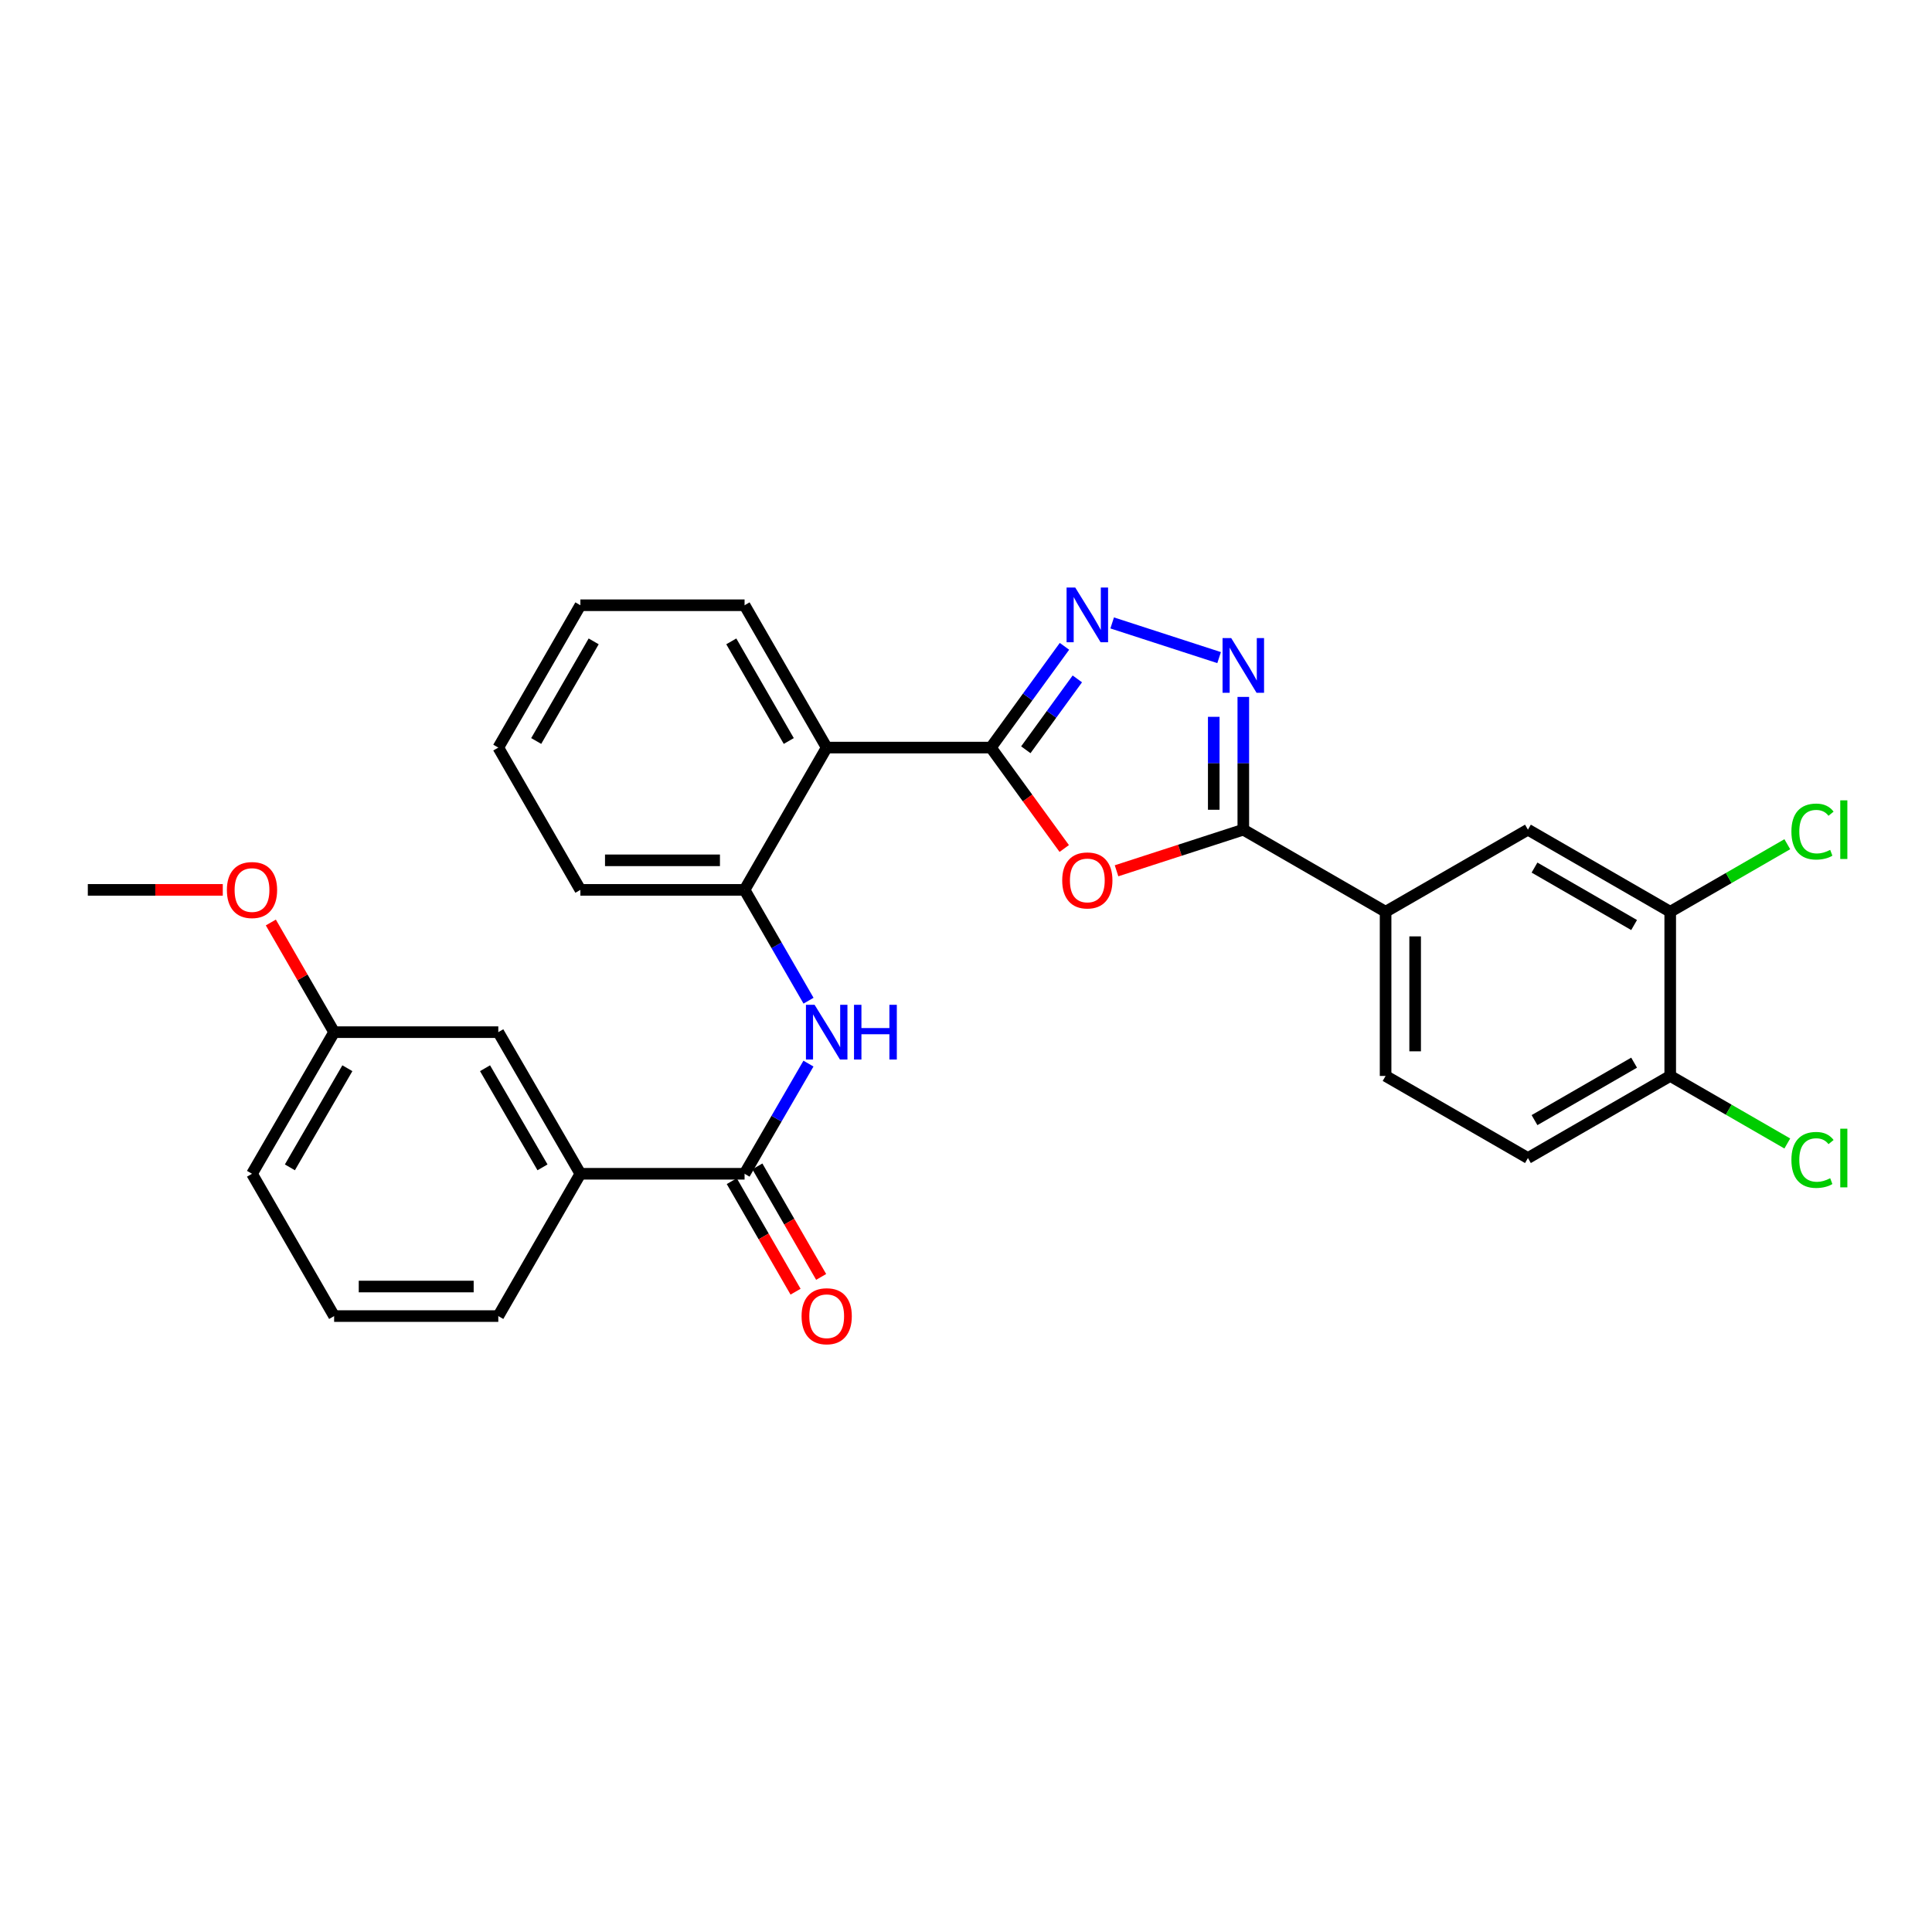 <?xml version='1.0' encoding='iso-8859-1'?>
<svg version='1.1' baseProfile='full'
              xmlns='http://www.w3.org/2000/svg'
                      xmlns:rdkit='http://www.rdkit.org/xml'
                      xmlns:xlink='http://www.w3.org/1999/xlink'
                  xml:space='preserve'
width='1000px' height='1000px' viewBox='0 0 1000 1000'>
<!-- END OF HEADER -->
<rect style='opacity:1.0;fill:#FFFFFF;stroke:none' width='1000' height='1000' x='0' y='0'> </rect>
<path class='bond-0' d='M 512.876,386.949 L 531.862,413.066' style='fill:none;fill-rule:evenodd;stroke:#000000;stroke-width:6px;stroke-linecap:butt;stroke-linejoin:miter;stroke-opacity:1' />
<path class='bond-0' d='M 531.862,413.066 L 550.847,439.183' style='fill:none;fill-rule:evenodd;stroke:#FF0000;stroke-width:6px;stroke-linecap:butt;stroke-linejoin:miter;stroke-opacity:1' />
<path class='bond-1' d='M 512.876,386.949 L 531.921,360.743' style='fill:none;fill-rule:evenodd;stroke:#000000;stroke-width:6px;stroke-linecap:butt;stroke-linejoin:miter;stroke-opacity:1' />
<path class='bond-1' d='M 531.921,360.743 L 550.966,334.538' style='fill:none;fill-rule:evenodd;stroke:#0000FF;stroke-width:6px;stroke-linecap:butt;stroke-linejoin:miter;stroke-opacity:1' />
<path class='bond-1' d='M 530.963,388.079 L 544.294,369.735' style='fill:none;fill-rule:evenodd;stroke:#000000;stroke-width:6px;stroke-linecap:butt;stroke-linejoin:miter;stroke-opacity:1' />
<path class='bond-1' d='M 544.294,369.735 L 557.625,351.391' style='fill:none;fill-rule:evenodd;stroke:#0000FF;stroke-width:6px;stroke-linecap:butt;stroke-linejoin:miter;stroke-opacity:1' />
<path class='bond-4' d='M 512.876,386.949 L 427.893,386.949' style='fill:none;fill-rule:evenodd;stroke:#000000;stroke-width:6px;stroke-linecap:butt;stroke-linejoin:miter;stroke-opacity:1' />
<path class='bond-3' d='M 577.921,450.72 L 610.728,440.078' style='fill:none;fill-rule:evenodd;stroke:#FF0000;stroke-width:6px;stroke-linecap:butt;stroke-linejoin:miter;stroke-opacity:1' />
<path class='bond-3' d='M 610.728,440.078 L 643.534,429.436' style='fill:none;fill-rule:evenodd;stroke:#000000;stroke-width:6px;stroke-linecap:butt;stroke-linejoin:miter;stroke-opacity:1' />
<path class='bond-2' d='M 575.661,322.426 L 631.01,340.374' style='fill:none;fill-rule:evenodd;stroke:#0000FF;stroke-width:6px;stroke-linecap:butt;stroke-linejoin:miter;stroke-opacity:1' />
<path class='bond-29' d='M 643.534,360.721 L 643.534,395.078' style='fill:none;fill-rule:evenodd;stroke:#0000FF;stroke-width:6px;stroke-linecap:butt;stroke-linejoin:miter;stroke-opacity:1' />
<path class='bond-29' d='M 643.534,395.078 L 643.534,429.436' style='fill:none;fill-rule:evenodd;stroke:#000000;stroke-width:6px;stroke-linecap:butt;stroke-linejoin:miter;stroke-opacity:1' />
<path class='bond-29' d='M 628.238,371.028 L 628.238,395.078' style='fill:none;fill-rule:evenodd;stroke:#0000FF;stroke-width:6px;stroke-linecap:butt;stroke-linejoin:miter;stroke-opacity:1' />
<path class='bond-29' d='M 628.238,395.078 L 628.238,419.129' style='fill:none;fill-rule:evenodd;stroke:#000000;stroke-width:6px;stroke-linecap:butt;stroke-linejoin:miter;stroke-opacity:1' />
<path class='bond-8' d='M 643.534,429.436 L 717.182,471.924' style='fill:none;fill-rule:evenodd;stroke:#000000;stroke-width:6px;stroke-linecap:butt;stroke-linejoin:miter;stroke-opacity:1' />
<path class='bond-7' d='M 427.893,386.949 L 385.388,460.596' style='fill:none;fill-rule:evenodd;stroke:#000000;stroke-width:6px;stroke-linecap:butt;stroke-linejoin:miter;stroke-opacity:1' />
<path class='bond-20' d='M 427.893,386.949 L 385.388,313.275' style='fill:none;fill-rule:evenodd;stroke:#000000;stroke-width:6px;stroke-linecap:butt;stroke-linejoin:miter;stroke-opacity:1' />
<path class='bond-20' d='M 408.269,383.541 L 378.515,331.97' style='fill:none;fill-rule:evenodd;stroke:#000000;stroke-width:6px;stroke-linecap:butt;stroke-linejoin:miter;stroke-opacity:1' />
<path class='bond-5' d='M 385.388,607.544 L 401.921,579.033' style='fill:none;fill-rule:evenodd;stroke:#000000;stroke-width:6px;stroke-linecap:butt;stroke-linejoin:miter;stroke-opacity:1' />
<path class='bond-5' d='M 401.921,579.033 L 418.454,550.522' style='fill:none;fill-rule:evenodd;stroke:#0000FF;stroke-width:6px;stroke-linecap:butt;stroke-linejoin:miter;stroke-opacity:1' />
<path class='bond-9' d='M 385.388,607.544 L 300.405,607.544' style='fill:none;fill-rule:evenodd;stroke:#000000;stroke-width:6px;stroke-linecap:butt;stroke-linejoin:miter;stroke-opacity:1' />
<path class='bond-13' d='M 378.764,611.366 L 395.272,639.971' style='fill:none;fill-rule:evenodd;stroke:#000000;stroke-width:6px;stroke-linecap:butt;stroke-linejoin:miter;stroke-opacity:1' />
<path class='bond-13' d='M 395.272,639.971 L 411.779,668.576' style='fill:none;fill-rule:evenodd;stroke:#FF0000;stroke-width:6px;stroke-linecap:butt;stroke-linejoin:miter;stroke-opacity:1' />
<path class='bond-13' d='M 392.012,603.721 L 408.519,632.326' style='fill:none;fill-rule:evenodd;stroke:#000000;stroke-width:6px;stroke-linecap:butt;stroke-linejoin:miter;stroke-opacity:1' />
<path class='bond-13' d='M 408.519,632.326 L 425.026,660.931' style='fill:none;fill-rule:evenodd;stroke:#FF0000;stroke-width:6px;stroke-linecap:butt;stroke-linejoin:miter;stroke-opacity:1' />
<path class='bond-6' d='M 418.494,517.958 L 401.941,489.277' style='fill:none;fill-rule:evenodd;stroke:#0000FF;stroke-width:6px;stroke-linecap:butt;stroke-linejoin:miter;stroke-opacity:1' />
<path class='bond-6' d='M 401.941,489.277 L 385.388,460.596' style='fill:none;fill-rule:evenodd;stroke:#000000;stroke-width:6px;stroke-linecap:butt;stroke-linejoin:miter;stroke-opacity:1' />
<path class='bond-22' d='M 385.388,460.596 L 300.405,460.596' style='fill:none;fill-rule:evenodd;stroke:#000000;stroke-width:6px;stroke-linecap:butt;stroke-linejoin:miter;stroke-opacity:1' />
<path class='bond-22' d='M 372.641,445.301 L 313.152,445.301' style='fill:none;fill-rule:evenodd;stroke:#000000;stroke-width:6px;stroke-linecap:butt;stroke-linejoin:miter;stroke-opacity:1' />
<path class='bond-11' d='M 717.182,471.924 L 790.855,429.436' style='fill:none;fill-rule:evenodd;stroke:#000000;stroke-width:6px;stroke-linecap:butt;stroke-linejoin:miter;stroke-opacity:1' />
<path class='bond-15' d='M 717.182,471.924 L 717.182,556.907' style='fill:none;fill-rule:evenodd;stroke:#000000;stroke-width:6px;stroke-linecap:butt;stroke-linejoin:miter;stroke-opacity:1' />
<path class='bond-15' d='M 732.477,484.671 L 732.477,544.16' style='fill:none;fill-rule:evenodd;stroke:#000000;stroke-width:6px;stroke-linecap:butt;stroke-linejoin:miter;stroke-opacity:1' />
<path class='bond-14' d='M 300.405,607.544 L 257.917,534.244' style='fill:none;fill-rule:evenodd;stroke:#000000;stroke-width:6px;stroke-linecap:butt;stroke-linejoin:miter;stroke-opacity:1' />
<path class='bond-14' d='M 280.799,604.219 L 251.057,552.91' style='fill:none;fill-rule:evenodd;stroke:#000000;stroke-width:6px;stroke-linecap:butt;stroke-linejoin:miter;stroke-opacity:1' />
<path class='bond-23' d='M 300.405,607.544 L 257.917,681.2' style='fill:none;fill-rule:evenodd;stroke:#000000;stroke-width:6px;stroke-linecap:butt;stroke-linejoin:miter;stroke-opacity:1' />
<path class='bond-10' d='M 864.503,471.924 L 790.855,429.436' style='fill:none;fill-rule:evenodd;stroke:#000000;stroke-width:6px;stroke-linecap:butt;stroke-linejoin:miter;stroke-opacity:1' />
<path class='bond-10' d='M 845.812,478.799 L 794.259,449.058' style='fill:none;fill-rule:evenodd;stroke:#000000;stroke-width:6px;stroke-linecap:butt;stroke-linejoin:miter;stroke-opacity:1' />
<path class='bond-17' d='M 864.503,471.924 L 894.804,454.443' style='fill:none;fill-rule:evenodd;stroke:#000000;stroke-width:6px;stroke-linecap:butt;stroke-linejoin:miter;stroke-opacity:1' />
<path class='bond-17' d='M 894.804,454.443 L 925.105,436.962' style='fill:none;fill-rule:evenodd;stroke:#00CC00;stroke-width:6px;stroke-linecap:butt;stroke-linejoin:miter;stroke-opacity:1' />
<path class='bond-31' d='M 864.503,471.924 L 864.503,556.907' style='fill:none;fill-rule:evenodd;stroke:#000000;stroke-width:6px;stroke-linecap:butt;stroke-linejoin:miter;stroke-opacity:1' />
<path class='bond-12' d='M 864.503,556.907 L 790.855,599.395' style='fill:none;fill-rule:evenodd;stroke:#000000;stroke-width:6px;stroke-linecap:butt;stroke-linejoin:miter;stroke-opacity:1' />
<path class='bond-12' d='M 845.812,550.031 L 794.259,579.773' style='fill:none;fill-rule:evenodd;stroke:#000000;stroke-width:6px;stroke-linecap:butt;stroke-linejoin:miter;stroke-opacity:1' />
<path class='bond-19' d='M 864.503,556.907 L 894.804,574.388' style='fill:none;fill-rule:evenodd;stroke:#000000;stroke-width:6px;stroke-linecap:butt;stroke-linejoin:miter;stroke-opacity:1' />
<path class='bond-19' d='M 894.804,574.388 L 925.105,591.868' style='fill:none;fill-rule:evenodd;stroke:#00CC00;stroke-width:6px;stroke-linecap:butt;stroke-linejoin:miter;stroke-opacity:1' />
<path class='bond-18' d='M 257.917,534.244 L 172.943,534.244' style='fill:none;fill-rule:evenodd;stroke:#000000;stroke-width:6px;stroke-linecap:butt;stroke-linejoin:miter;stroke-opacity:1' />
<path class='bond-16' d='M 717.182,556.907 L 790.855,599.395' style='fill:none;fill-rule:evenodd;stroke:#000000;stroke-width:6px;stroke-linecap:butt;stroke-linejoin:miter;stroke-opacity:1' />
<path class='bond-21' d='M 172.943,534.244 L 156.563,505.863' style='fill:none;fill-rule:evenodd;stroke:#000000;stroke-width:6px;stroke-linecap:butt;stroke-linejoin:miter;stroke-opacity:1' />
<path class='bond-21' d='M 156.563,505.863 L 140.183,477.482' style='fill:none;fill-rule:evenodd;stroke:#FF0000;stroke-width:6px;stroke-linecap:butt;stroke-linejoin:miter;stroke-opacity:1' />
<path class='bond-25' d='M 172.943,534.244 L 130.438,607.544' style='fill:none;fill-rule:evenodd;stroke:#000000;stroke-width:6px;stroke-linecap:butt;stroke-linejoin:miter;stroke-opacity:1' />
<path class='bond-25' d='M 179.799,552.912 L 150.045,604.221' style='fill:none;fill-rule:evenodd;stroke:#000000;stroke-width:6px;stroke-linecap:butt;stroke-linejoin:miter;stroke-opacity:1' />
<path class='bond-27' d='M 385.388,313.275 L 300.405,313.275' style='fill:none;fill-rule:evenodd;stroke:#000000;stroke-width:6px;stroke-linecap:butt;stroke-linejoin:miter;stroke-opacity:1' />
<path class='bond-26' d='M 115.313,460.596 L 80.384,460.596' style='fill:none;fill-rule:evenodd;stroke:#FF0000;stroke-width:6px;stroke-linecap:butt;stroke-linejoin:miter;stroke-opacity:1' />
<path class='bond-26' d='M 80.384,460.596 L 45.455,460.596' style='fill:none;fill-rule:evenodd;stroke:#000000;stroke-width:6px;stroke-linecap:butt;stroke-linejoin:miter;stroke-opacity:1' />
<path class='bond-28' d='M 300.405,460.596 L 257.917,386.949' style='fill:none;fill-rule:evenodd;stroke:#000000;stroke-width:6px;stroke-linecap:butt;stroke-linejoin:miter;stroke-opacity:1' />
<path class='bond-24' d='M 257.917,681.2 L 172.943,681.2' style='fill:none;fill-rule:evenodd;stroke:#000000;stroke-width:6px;stroke-linecap:butt;stroke-linejoin:miter;stroke-opacity:1' />
<path class='bond-24' d='M 245.171,665.904 L 185.689,665.904' style='fill:none;fill-rule:evenodd;stroke:#000000;stroke-width:6px;stroke-linecap:butt;stroke-linejoin:miter;stroke-opacity:1' />
<path class='bond-32' d='M 172.943,681.2 L 130.438,607.544' style='fill:none;fill-rule:evenodd;stroke:#000000;stroke-width:6px;stroke-linecap:butt;stroke-linejoin:miter;stroke-opacity:1' />
<path class='bond-30' d='M 300.405,313.275 L 257.917,386.949' style='fill:none;fill-rule:evenodd;stroke:#000000;stroke-width:6px;stroke-linecap:butt;stroke-linejoin:miter;stroke-opacity:1' />
<path class='bond-30' d='M 307.282,331.968 L 277.541,383.539' style='fill:none;fill-rule:evenodd;stroke:#000000;stroke-width:6px;stroke-linecap:butt;stroke-linejoin:miter;stroke-opacity:1' />
<path  class='atom-1' d='M 549.799 455.705
Q 549.799 448.905, 553.159 445.105
Q 556.519 441.305, 562.799 441.305
Q 569.079 441.305, 572.439 445.105
Q 575.799 448.905, 575.799 455.705
Q 575.799 462.585, 572.399 466.505
Q 568.999 470.385, 562.799 470.385
Q 556.559 470.385, 553.159 466.505
Q 549.799 462.625, 549.799 455.705
M 562.799 467.185
Q 567.119 467.185, 569.439 464.305
Q 571.799 461.385, 571.799 455.705
Q 571.799 450.145, 569.439 447.345
Q 567.119 444.505, 562.799 444.505
Q 558.479 444.505, 556.119 447.305
Q 553.799 450.105, 553.799 455.705
Q 553.799 461.425, 556.119 464.305
Q 558.479 467.185, 562.799 467.185
' fill='#FF0000'/>
<path  class='atom-2' d='M 556.539 304.095
L 565.819 319.095
Q 566.739 320.575, 568.219 323.255
Q 569.699 325.935, 569.779 326.095
L 569.779 304.095
L 573.539 304.095
L 573.539 332.415
L 569.659 332.415
L 559.699 316.015
Q 558.539 314.095, 557.299 311.895
Q 556.099 309.695, 555.739 309.015
L 555.739 332.415
L 552.059 332.415
L 552.059 304.095
L 556.539 304.095
' fill='#0000FF'/>
<path  class='atom-3' d='M 637.274 330.276
L 646.554 345.276
Q 647.474 346.756, 648.954 349.436
Q 650.434 352.116, 650.514 352.276
L 650.514 330.276
L 654.274 330.276
L 654.274 358.596
L 650.394 358.596
L 640.434 342.196
Q 639.274 340.276, 638.034 338.076
Q 636.834 335.876, 636.474 335.196
L 636.474 358.596
L 632.794 358.596
L 632.794 330.276
L 637.274 330.276
' fill='#0000FF'/>
<path  class='atom-7' d='M 421.633 520.084
L 430.913 535.084
Q 431.833 536.564, 433.313 539.244
Q 434.793 541.924, 434.873 542.084
L 434.873 520.084
L 438.633 520.084
L 438.633 548.404
L 434.753 548.404
L 424.793 532.004
Q 423.633 530.084, 422.393 527.884
Q 421.193 525.684, 420.833 525.004
L 420.833 548.404
L 417.153 548.404
L 417.153 520.084
L 421.633 520.084
' fill='#0000FF'/>
<path  class='atom-7' d='M 442.033 520.084
L 445.873 520.084
L 445.873 532.124
L 460.353 532.124
L 460.353 520.084
L 464.193 520.084
L 464.193 548.404
L 460.353 548.404
L 460.353 535.324
L 445.873 535.324
L 445.873 548.404
L 442.033 548.404
L 442.033 520.084
' fill='#0000FF'/>
<path  class='atom-14' d='M 414.893 681.28
Q 414.893 674.48, 418.253 670.68
Q 421.613 666.88, 427.893 666.88
Q 434.173 666.88, 437.533 670.68
Q 440.893 674.48, 440.893 681.28
Q 440.893 688.16, 437.493 692.08
Q 434.093 695.96, 427.893 695.96
Q 421.653 695.96, 418.253 692.08
Q 414.893 688.2, 414.893 681.28
M 427.893 692.76
Q 432.213 692.76, 434.533 689.88
Q 436.893 686.96, 436.893 681.28
Q 436.893 675.72, 434.533 672.92
Q 432.213 670.08, 427.893 670.08
Q 423.573 670.08, 421.213 672.88
Q 418.893 675.68, 418.893 681.28
Q 418.893 687, 421.213 689.88
Q 423.573 692.76, 427.893 692.76
' fill='#FF0000'/>
<path  class='atom-18' d='M 927.231 430.416
Q 927.231 423.376, 930.511 419.696
Q 933.831 415.976, 940.111 415.976
Q 945.951 415.976, 949.071 420.096
L 946.431 422.256
Q 944.151 419.256, 940.111 419.256
Q 935.831 419.256, 933.551 422.136
Q 931.311 424.976, 931.311 430.416
Q 931.311 436.016, 933.631 438.896
Q 935.991 441.776, 940.551 441.776
Q 943.671 441.776, 947.311 439.896
L 948.431 442.896
Q 946.951 443.856, 944.711 444.416
Q 942.471 444.976, 939.991 444.976
Q 933.831 444.976, 930.511 441.216
Q 927.231 437.456, 927.231 430.416
' fill='#00CC00'/>
<path  class='atom-18' d='M 952.511 414.256
L 956.191 414.256
L 956.191 444.616
L 952.511 444.616
L 952.511 414.256
' fill='#00CC00'/>
<path  class='atom-20' d='M 927.231 600.375
Q 927.231 593.335, 930.511 589.655
Q 933.831 585.935, 940.111 585.935
Q 945.951 585.935, 949.071 590.055
L 946.431 592.215
Q 944.151 589.215, 940.111 589.215
Q 935.831 589.215, 933.551 592.095
Q 931.311 594.935, 931.311 600.375
Q 931.311 605.975, 933.631 608.855
Q 935.991 611.735, 940.551 611.735
Q 943.671 611.735, 947.311 609.855
L 948.431 612.855
Q 946.951 613.815, 944.711 614.375
Q 942.471 614.935, 939.991 614.935
Q 933.831 614.935, 930.511 611.175
Q 927.231 607.415, 927.231 600.375
' fill='#00CC00'/>
<path  class='atom-20' d='M 952.511 584.215
L 956.191 584.215
L 956.191 614.575
L 952.511 614.575
L 952.511 584.215
' fill='#00CC00'/>
<path  class='atom-22' d='M 117.438 460.676
Q 117.438 453.876, 120.798 450.076
Q 124.158 446.276, 130.438 446.276
Q 136.718 446.276, 140.078 450.076
Q 143.438 453.876, 143.438 460.676
Q 143.438 467.556, 140.038 471.476
Q 136.638 475.356, 130.438 475.356
Q 124.198 475.356, 120.798 471.476
Q 117.438 467.596, 117.438 460.676
M 130.438 472.156
Q 134.758 472.156, 137.078 469.276
Q 139.438 466.356, 139.438 460.676
Q 139.438 455.116, 137.078 452.316
Q 134.758 449.476, 130.438 449.476
Q 126.118 449.476, 123.758 452.276
Q 121.438 455.076, 121.438 460.676
Q 121.438 466.396, 123.758 469.276
Q 126.118 472.156, 130.438 472.156
' fill='#FF0000'/>
</svg>
